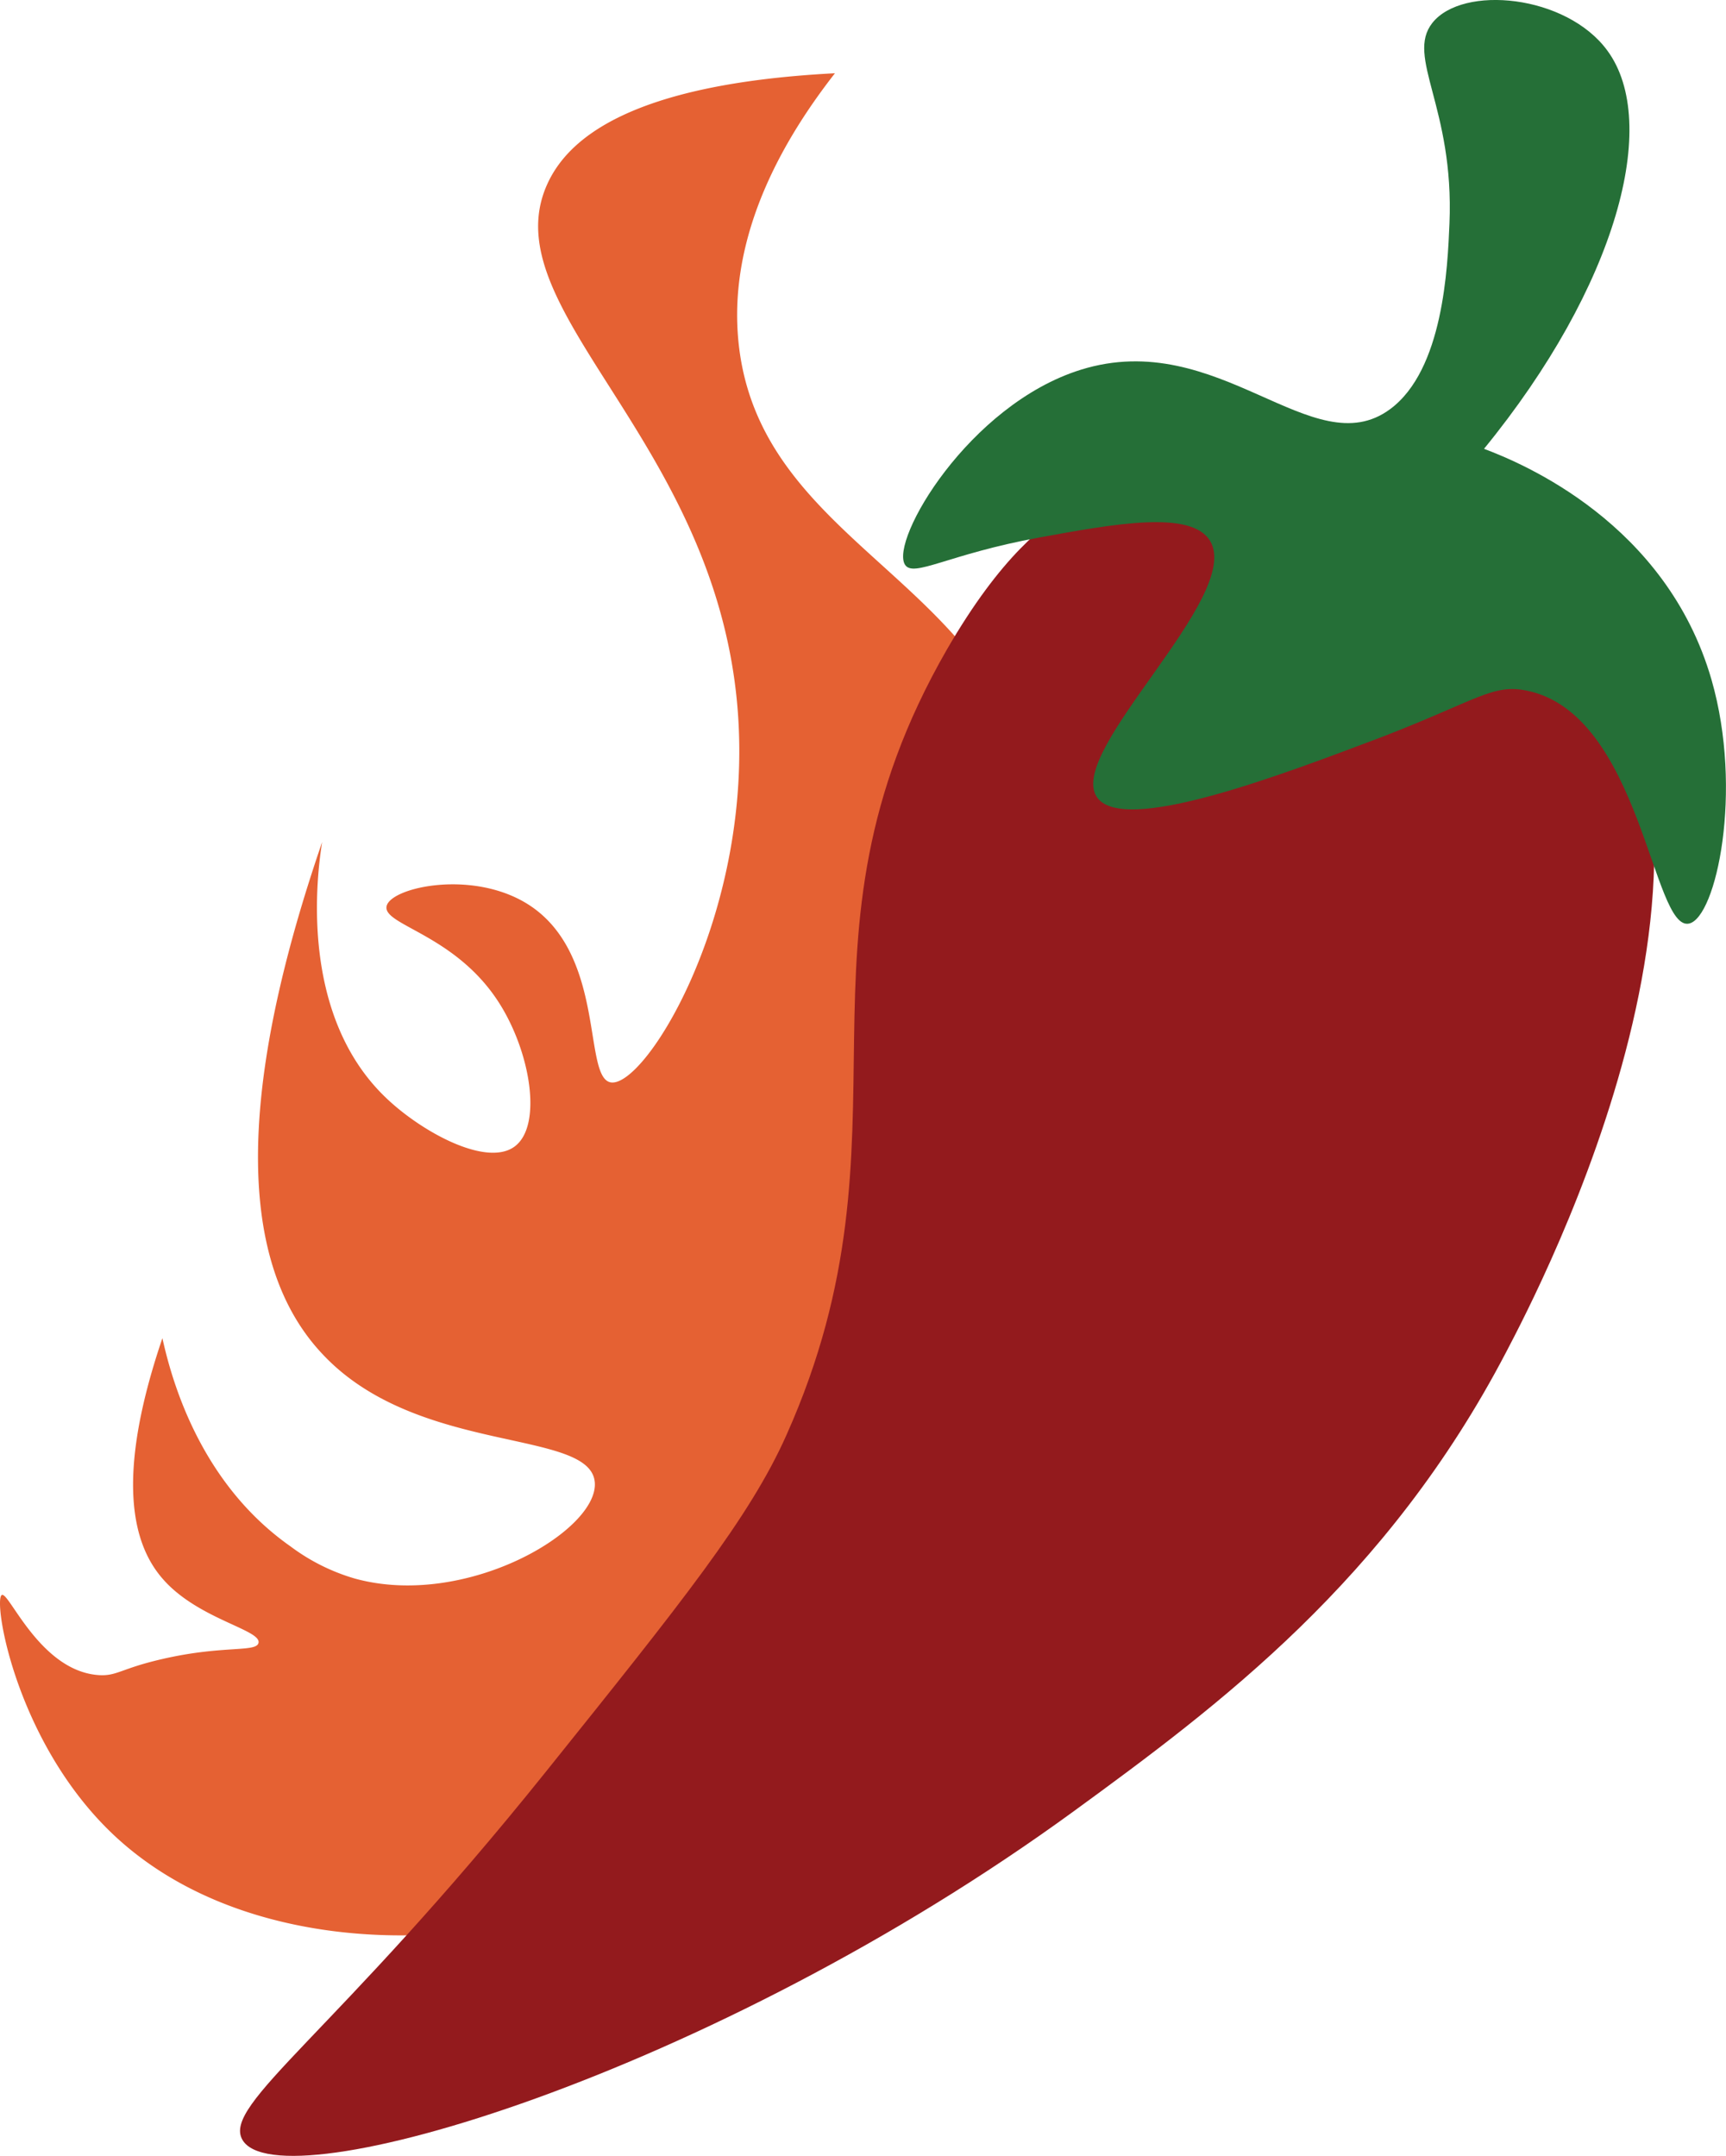 <svg id="Layer_1" data-name="Layer 1" xmlns="http://www.w3.org/2000/svg" viewBox="0 0 187.37 233.97"><defs><style>.cls-1{fill:#e56133;}.cls-2{fill:#931a1d;}.cls-3{fill:#256f37;}</style></defs><path class="cls-1" d="M65.62,215.88c-13.46,4-34.19,3.27-46.93-8.69C8,197.14,5.53,181.61,6.52,181.12c.77-.39,4.13,8.19,10.43,8.69,2.06.16,2.44-.7,7-1.74,6.58-1.52,10.17-.7,10.43-1.74.36-1.44-6.63-2.58-10.43-7-3.13-3.61-5.23-10.69,0-26.08,1.12,5.1,4.32,15.87,13.91,22.6a21.78,21.78,0,0,0,6.95,3.48c12.05,3.34,26.5-5.18,26.08-10.43-.48-5.89-19.22-2.88-29.55-13.91C30,143,34.23,120,41.29,99.41c-.55,3.46-2.59,18.75,7,27.82,3.89,3.69,10.88,7.48,13.91,5.21s1.72-10.26-1.74-15.64c-4.75-7.4-12.63-8.37-12.17-10.44s9.6-4.08,15.65,0c8.17,5.52,5.66,18.64,8.69,19.13,3.64.58,14.75-17.15,13.9-38.25-1.23-30.76-26.95-45.19-20.86-59.1,2.15-4.91,8.79-11,31.29-12.17-5.19,6.65-11.82,17.37-10.43,29.55,1.9,16.56,17.1,22.62,26.08,34.77C138.81,115.8,111.2,202.41,65.62,215.88Z" transform="translate(-6.32 -8.02)"/><path class="cls-2" d="M122.9,204.58c15.76-11.49,34-25.07,46.92-49.81,3.73-7.12,29.61-56.52,6.77-82.08C164.26,58.9,139.12,53.59,123,62.9c-3.21,1.86-8,5.43-13.91,15.65-18.42,32.06-2.6,52.08-17.38,85.18-4,9-11.37,18.17-26.08,36.51-22.9,28.56-35.2,36.16-33,40C36.55,247.16,83.53,233.27,122.9,204.58Z" transform="translate(-6.32 -8.02)"/><path class="cls-3" d="M167.42,56.73c4.16,1.56,19.79,8.05,24.7,25.07,3.47,12.07.5,25.78-2.43,26.45-4,.92-5.2-22.76-17.64-25.28-3.68-.75-5.3,1-15.63,5C145.74,92,128,98.84,125.34,94.44c-3.1-5.07,15.85-21.65,12.37-27.67-2-3.45-10.43-1.9-18.64-.4-9.8,1.79-13.6,4.39-14.51,2.93-1.64-2.64,6.91-17.35,19.08-21.15,15-4.68,25.19,10.47,33.58,4.28,5.79-4.27,6.25-15.39,6.45-20.16.53-12.61-4.78-18.05-1.86-21.76,3.29-4.16,14.55-3.08,19,3C186.59,21.37,181.84,39.08,167.42,56.73Z" transform="translate(-6.32 -8.02)"/></svg>